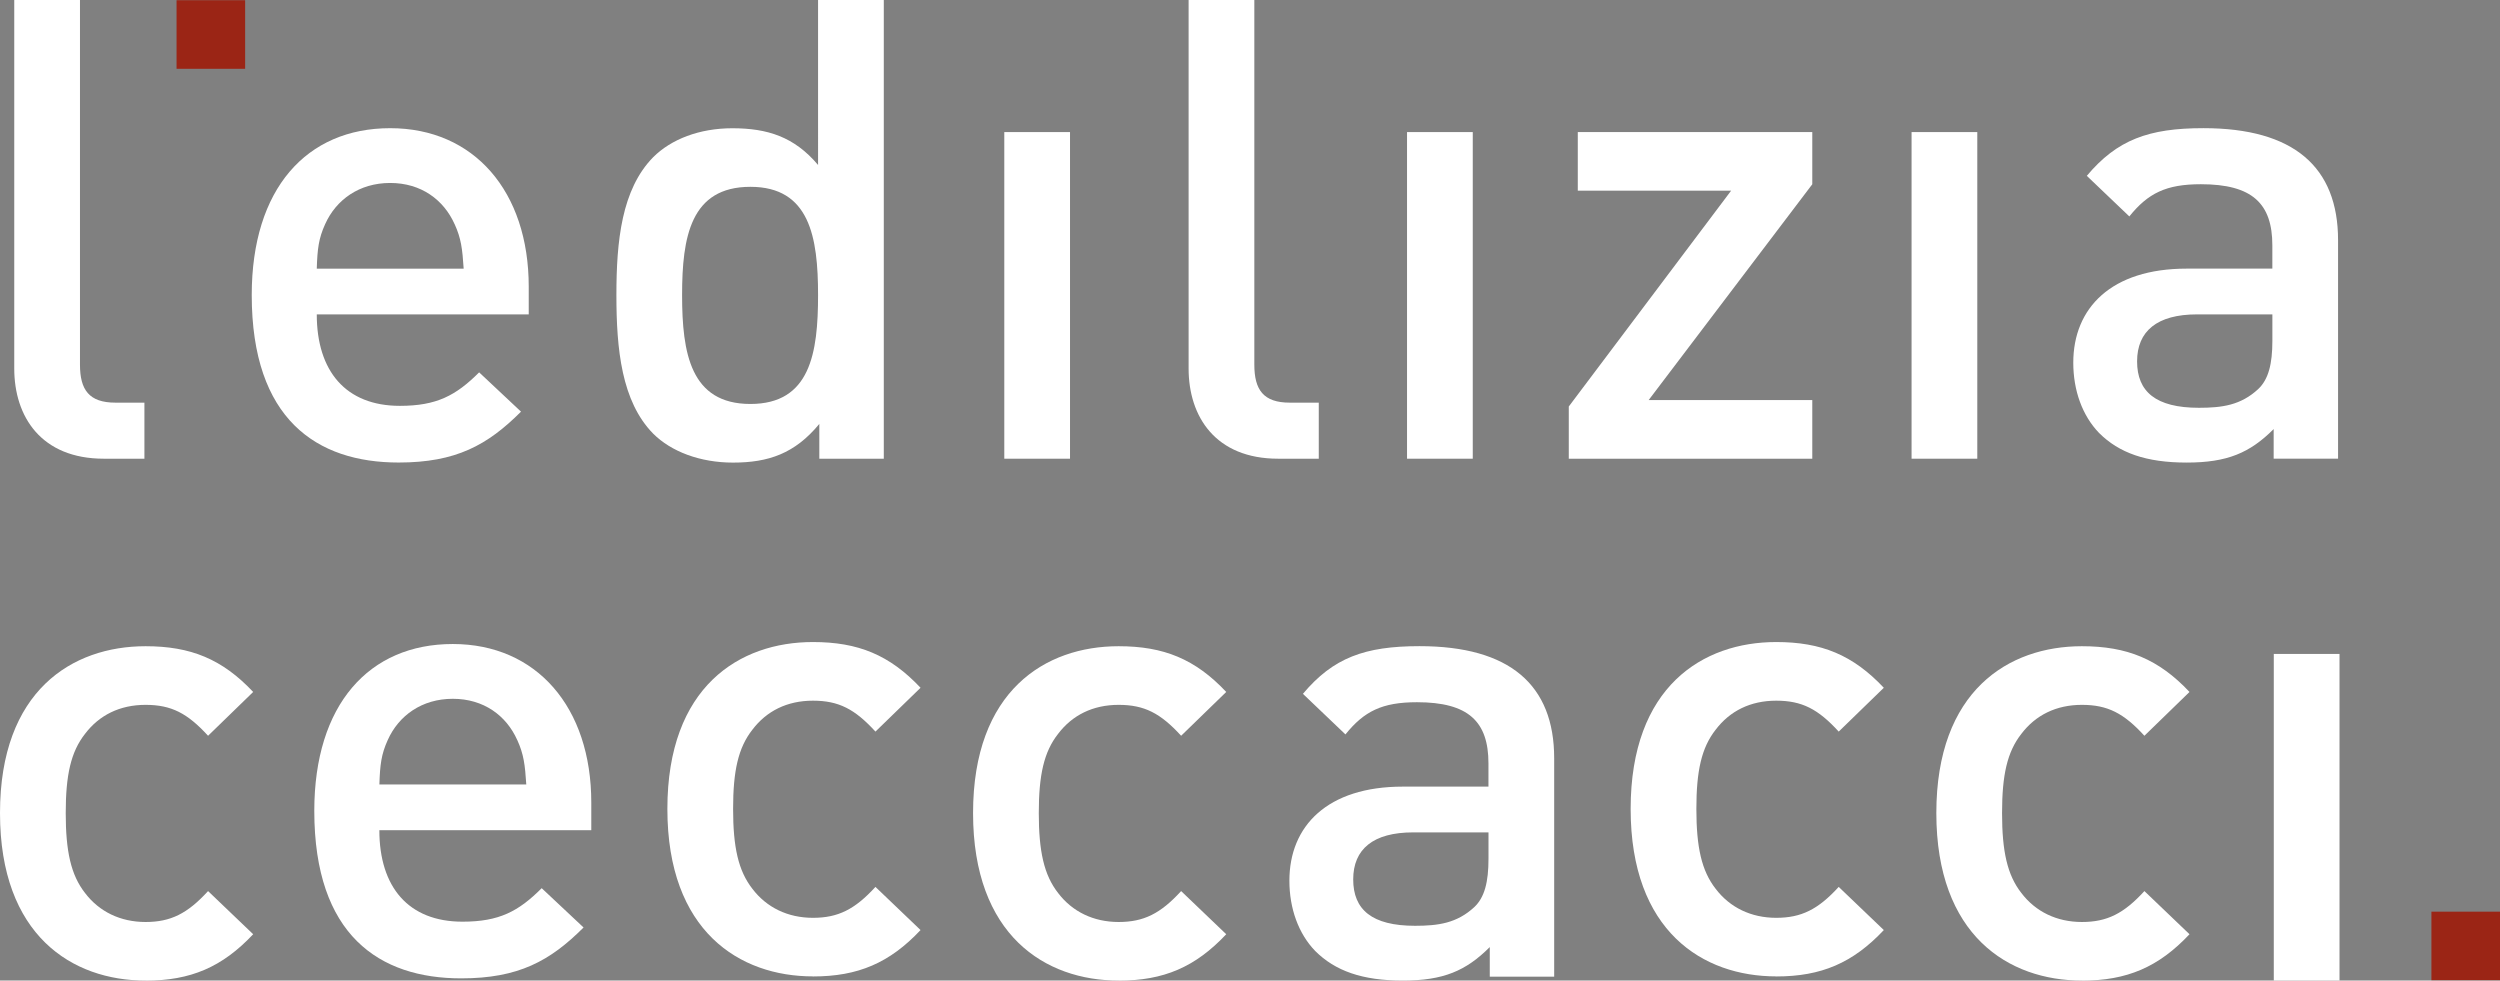 <?xml version="1.0" encoding="UTF-8"?>
<svg id="Livello_1" data-name="Livello 1" xmlns="http://www.w3.org/2000/svg" viewBox="0 0 796.48 312.4">
  <rect x="0" y="0" width="796.48" height="312.4" fill="#808080" stroke="none"/>
  <defs>
    <style>
      .cls-1 {
        fill: #9b2515;
      }

      .cls-1, .cls-2 {
        stroke-width: 0px;
      }

      .cls-2 {
        fill: #fff;
      }
    </style>
  </defs>
  <path class="cls-2" d="M33.07,146.14c-19.9,0-28.53-13.34-28.53-28.74V0h20.94v116.17c0,8.01,2.88,12.11,11.29,12.11h9.24v17.86h-12.94Z"/>
  <path class="cls-2" d="M100.92,100.16c0,18.07,9.23,29.14,26.48,29.14,11.7,0,17.85-3.28,25.25-10.67l13.34,12.52c-10.67,10.67-20.73,16.21-38.99,16.21-26.07,0-46.8-13.76-46.8-53.36,0-33.87,17.45-53.16,44.12-53.16s44.13,20.12,44.13,50.49v8.83h-67.52ZM144.84,71.43c-3.49-7.8-10.68-13.14-20.53-13.14s-17.24,5.34-20.73,13.14c-2.05,4.52-2.46,7.8-2.66,14.16h46.8c-.41-6.36-.82-9.65-2.87-14.16Z"/>
  <path class="cls-2" d="M261.03,146.14v-11.08c-7.8,9.45-16.21,12.32-27.5,12.32-10.46,0-19.7-3.49-25.45-9.24-10.06-10.26-11.7-26.88-11.7-44.12s1.65-33.67,11.7-43.92c5.74-5.75,14.77-9.24,25.25-9.24,11.08,0,19.7,2.67,27.3,11.7V0h20.94v146.14h-20.53ZM239.07,59.52c-19.08,0-21.76,16.01-21.76,34.49s2.67,34.69,21.76,34.69,21.56-16.21,21.56-34.69-2.67-34.49-21.56-34.49Z"/>
  <path class="cls-2" d="M319.96,146.14V42.08h20.94v104.06h-20.94Z"/>
  <path class="cls-2" d="M407.21,146.14c-19.9,0-28.53-13.34-28.53-28.74V0h20.94v116.17c0,8.01,2.88,12.11,11.29,12.11h9.24v17.86h-12.94Z"/>
  <path class="cls-2" d="M448.27,146.14V42.08h20.94v104.06h-20.94Z"/>
  <path class="cls-2" d="M499.8,146.14v-16.63l51.72-68.76h-48.85v-18.68h74.71v16.63l-52.13,68.76h52.13v18.68h-77.58Z"/>
  <path class="cls-2" d="M609.01,146.14V42.08h20.94v104.06h-20.94Z"/>
  <path class="cls-2" d="M724.37,146.14v-9.44c-7.59,7.59-14.78,10.67-27.71,10.67s-21.55-3.08-27.92-9.44c-5.34-5.54-8.21-13.55-8.21-22.38,0-17.45,12.11-29.97,36.12-29.97h27.3v-7.39c0-13.34-6.36-19.5-22.78-19.5-11.08,0-16.83,2.87-22.78,10.26l-13.55-12.93c9.65-11.49,19.7-15.19,37.15-15.19,28.74,0,42.9,12.32,42.9,35.71v69.58h-20.52ZM723.96,100.16h-24.01c-12.72,0-19.09,5.34-19.09,14.98s5.96,14.78,19.7,14.78c7.39,0,13.34-.82,18.88-5.96,3.28-3.08,4.52-8,4.52-15.39v-8.41Z"/>
  <path class="cls-2" d="M46.38,312.4c-23.39,0-46.38-14.37-46.38-53.36s22.99-53.16,46.38-53.16c14.37,0,24.43,4.1,34.28,14.57l-14.37,13.96c-6.57-7.18-11.7-9.85-19.91-9.85s-14.77,3.28-19.29,9.24c-4.52,5.74-6.15,13.14-6.15,25.25s1.64,19.7,6.15,25.45c4.52,5.96,11.29,9.24,19.29,9.24s13.34-2.67,19.91-9.85l14.37,13.75c-9.85,10.47-19.91,14.78-34.28,14.78Z"/>
  <path class="cls-2" d="M120.86,264.5c0,18.07,9.23,29.14,26.48,29.14,11.7,0,17.85-3.28,25.24-10.67l13.34,12.52c-10.67,10.67-20.73,16.21-38.99,16.21-26.07,0-46.8-13.76-46.8-53.36,0-33.87,17.45-53.16,44.12-53.16s44.13,20.12,44.13,50.49v8.83h-67.52ZM164.79,235.77c-3.49-7.8-10.68-13.14-20.53-13.14s-17.24,5.34-20.73,13.14c-2.05,4.52-2.46,7.8-2.66,14.16h46.8c-.41-6.36-.82-9.65-2.87-14.16Z"/>
  <path class="cls-2" d="M259,311.07c-23.39,0-46.38-14.37-46.38-53.36s22.99-53.16,46.38-53.16c14.37,0,24.43,4.1,34.28,14.57l-14.37,13.96c-6.57-7.18-11.7-9.85-19.91-9.85s-14.77,3.28-19.29,9.24c-4.52,5.74-6.15,13.14-6.15,25.25s1.64,19.7,6.15,25.45c4.52,5.96,11.29,9.24,19.29,9.24s13.34-2.67,19.91-9.85l14.37,13.75c-9.85,10.47-19.91,14.78-34.28,14.78Z"/>
  <path class="cls-2" d="M356.39,312.4c-23.39,0-46.38-14.37-46.38-53.36s22.99-53.16,46.38-53.16c14.37,0,24.43,4.1,34.28,14.57l-14.37,13.96c-6.57-7.18-11.7-9.85-19.91-9.85s-14.77,3.28-19.29,9.24c-4.52,5.74-6.15,13.14-6.15,25.25s1.64,19.7,6.15,25.45c4.52,5.96,11.29,9.24,19.29,9.24s13.34-2.67,19.91-9.85l14.37,13.75c-9.85,10.47-19.91,14.78-34.28,14.78Z"/>
  <path class="cls-2" d="M565.89,311.07c-23.39,0-46.38-14.37-46.38-53.36s22.99-53.16,46.38-53.16c14.37,0,24.43,4.1,34.28,14.57l-14.37,13.96c-6.57-7.18-11.7-9.85-19.91-9.85s-14.77,3.28-19.29,9.24c-4.52,5.74-6.15,13.14-6.15,25.25s1.64,19.7,6.15,25.45c4.52,5.96,11.29,9.24,19.29,9.24s13.34-2.67,19.91-9.85l14.37,13.75c-9.85,10.47-19.91,14.78-34.28,14.78Z"/>
  <path class="cls-2" d="M663.28,312.4c-23.39,0-46.38-14.37-46.38-53.36s22.99-53.16,46.38-53.16c14.37,0,24.43,4.1,34.28,14.57l-14.37,13.96c-6.57-7.18-11.7-9.85-19.91-9.85s-14.77,3.28-19.29,9.24c-4.52,5.74-6.15,13.14-6.15,25.25s1.64,19.7,6.15,25.45c4.52,5.96,11.29,9.24,19.29,9.24s13.34-2.67,19.91-9.85l14.37,13.75c-9.85,10.47-19.91,14.78-34.28,14.78Z"/>
  <path class="cls-2" d="M474.63,311.17v-9.44c-7.59,7.59-14.78,10.67-27.71,10.67s-21.55-3.08-27.92-9.44c-5.34-5.54-8.21-13.55-8.21-22.38,0-17.45,12.11-29.97,36.12-29.97h27.3v-7.39c0-13.34-6.36-19.5-22.78-19.5-11.08,0-16.83,2.87-22.78,10.26l-13.55-12.93c9.65-11.49,19.7-15.19,37.15-15.19,28.74,0,42.9,12.32,42.9,35.72v69.58h-20.52ZM474.22,265.19h-24.01c-12.72,0-19.09,5.34-19.09,14.98s5.96,14.78,19.7,14.78c7.39,0,13.34-.82,18.88-5.96,3.28-3.08,4.52-8,4.52-15.39v-8.41Z"/>
  <path class="cls-2" d="M724.41,312.4v-104.06h20.94v104.06h-20.94Z"/>
  <rect class="cls-1" x="56.25" y=".07" width="21.85" height="21.85"/>
  <rect class="cls-1" x="774.63" y="290.44" width="21.85" height="21.85"/>
</svg>
